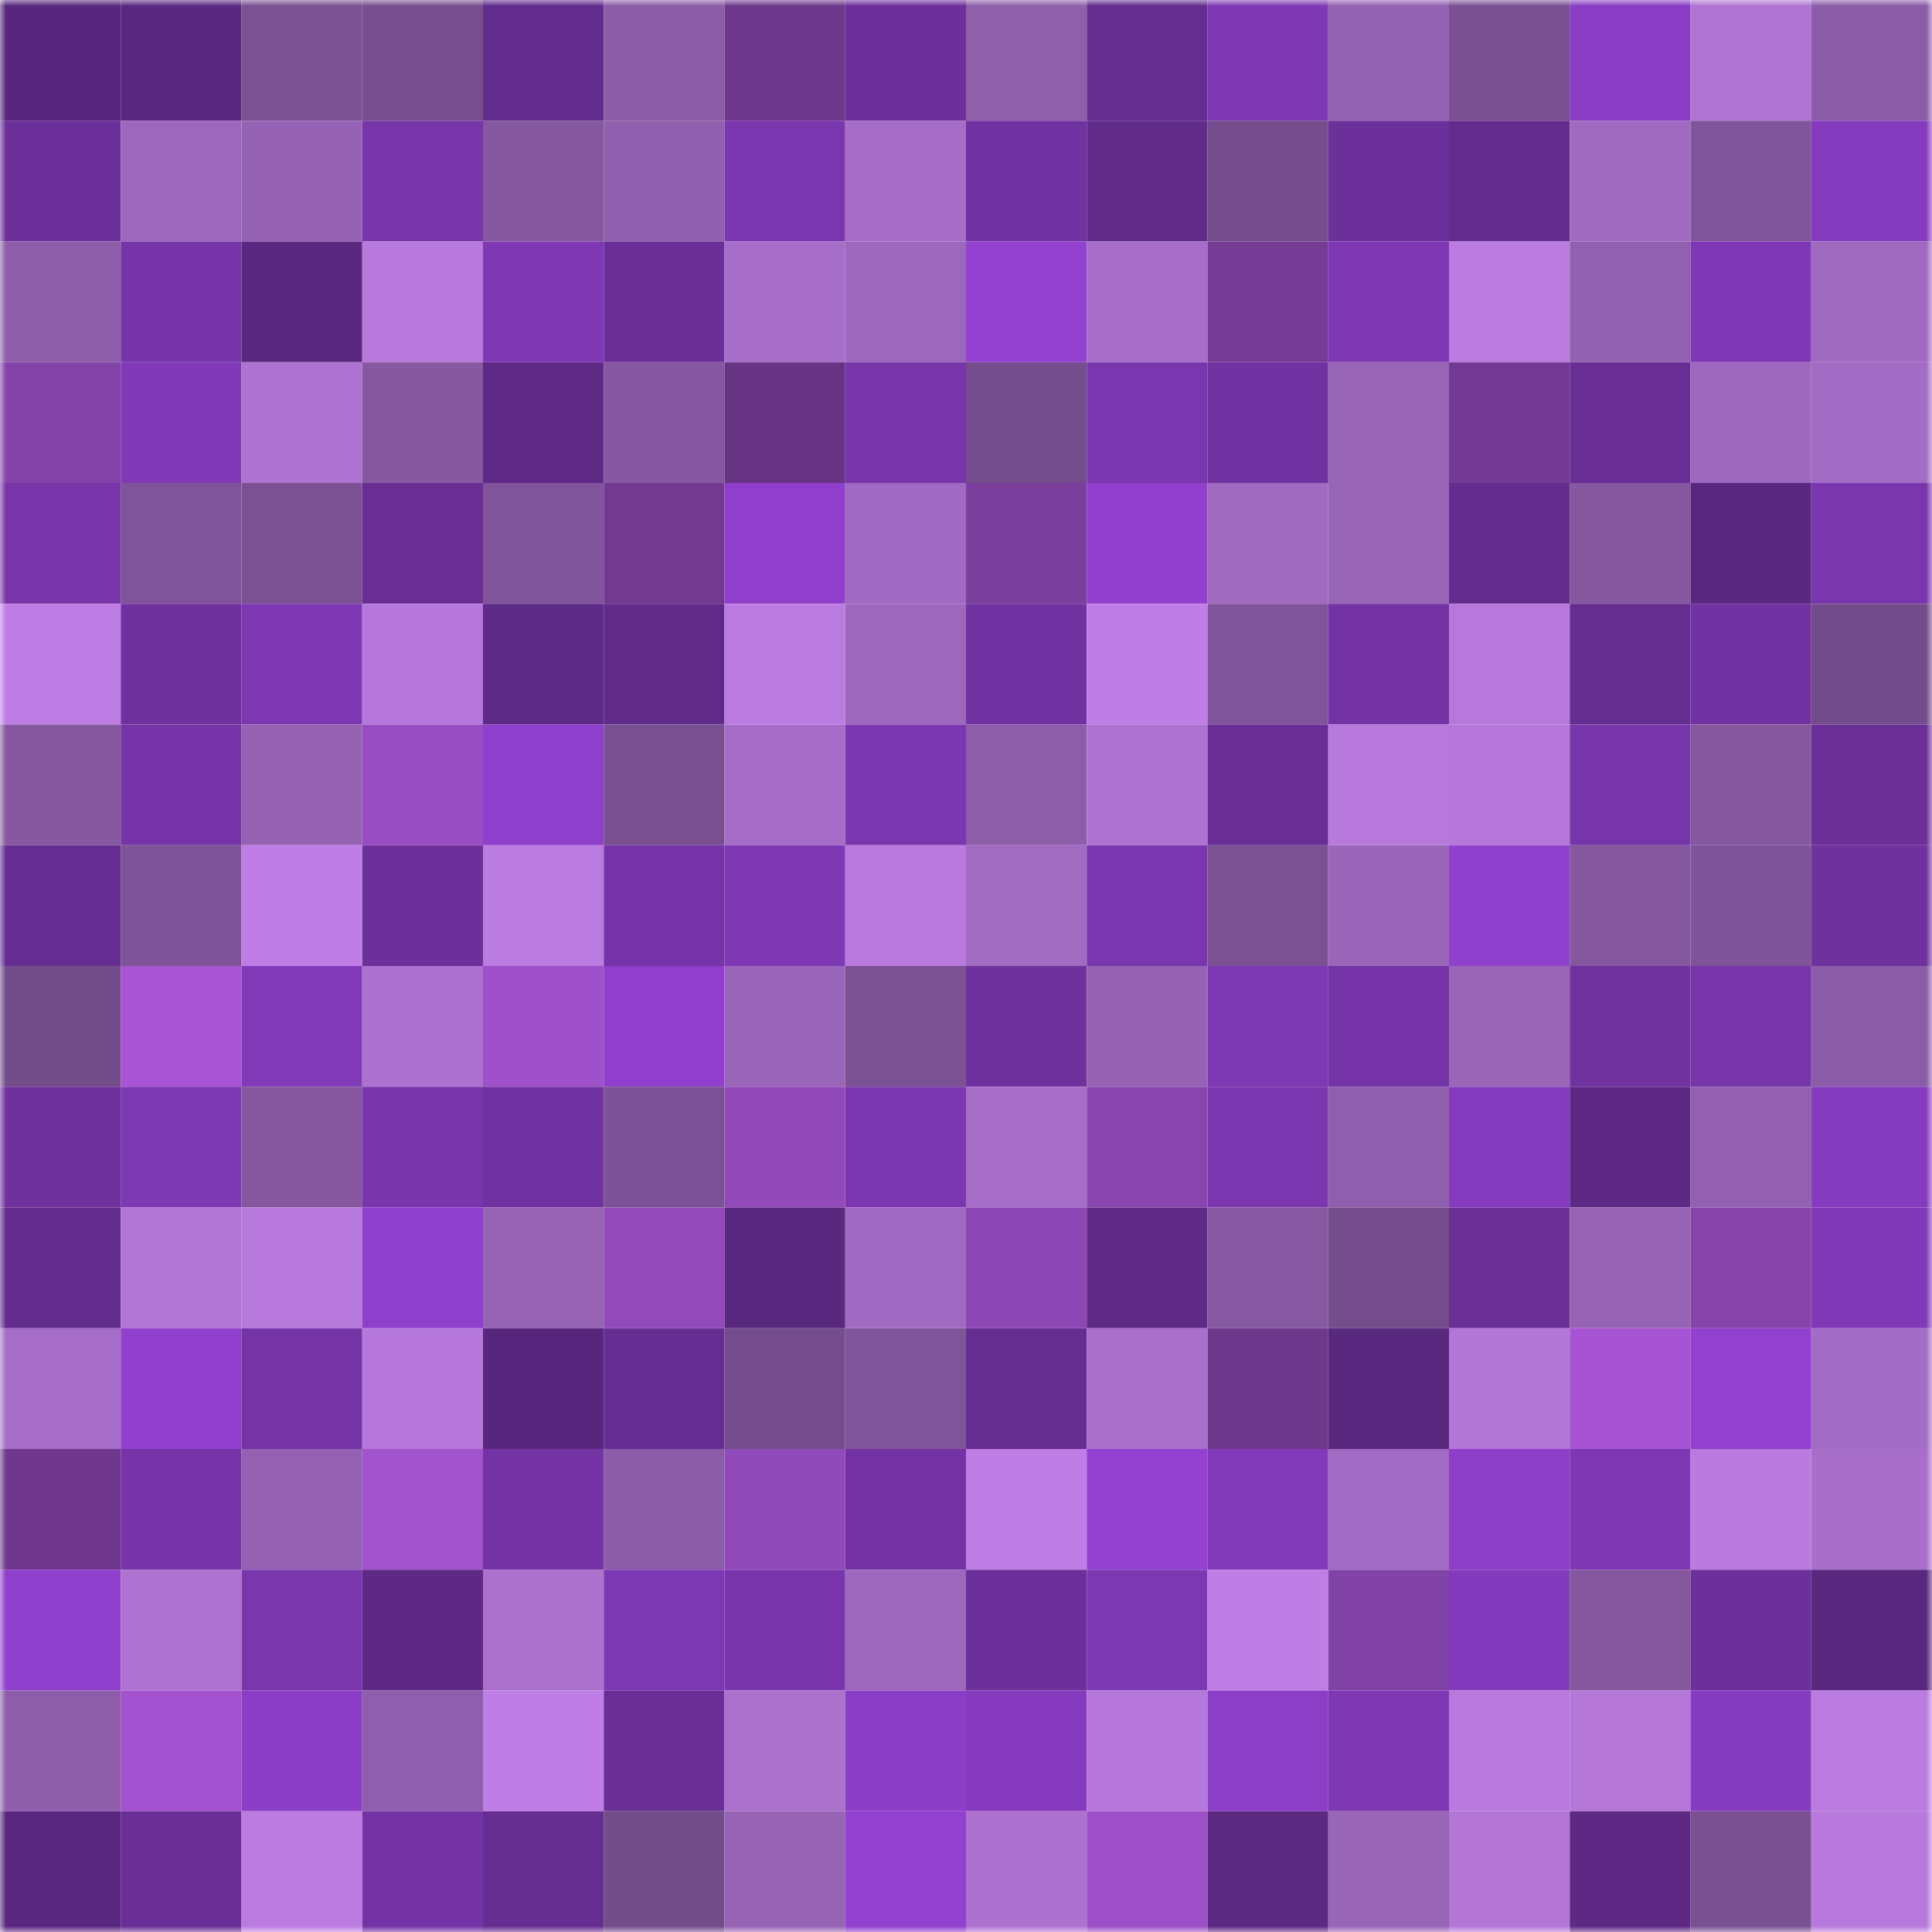 <svg viewBox="0 0 160 160" fill="none" role="img" xmlns="http://www.w3.org/2000/svg" width="240" height="240" name="farcaster%2Cdav1d"><mask id="341133053" mask-type="alpha" maskUnits="userSpaceOnUse" x="0" y="0" width="160" height="160"><rect width="160" height="160" fill="#FFFFFF"></rect></mask><g mask="url(#341133053)"><rect x="0" y="0" width="10" height="10" fill="#58277d"></rect><rect x="10" y="0" width="10" height="10" fill="#5b2881"></rect><rect x="20" y="0" width="10" height="10" fill="#7b5193"></rect><rect x="30" y="0" width="10" height="10" fill="#774f8f"></rect><rect x="40" y="0" width="10" height="10" fill="#622c8c"></rect><rect x="50" y="0" width="10" height="10" fill="#8b5ca7"></rect><rect x="60" y="0" width="10" height="10" fill="#6d388c"></rect><rect x="70" y="0" width="10" height="10" fill="#6c309b"></rect><rect x="80" y="0" width="10" height="10" fill="#8f5fac"></rect><rect x="90" y="0" width="10" height="10" fill="#662d91"></rect><rect x="100" y="0" width="10" height="10" fill="#7e38b4"></rect><rect x="110" y="0" width="10" height="10" fill="#9462b2"></rect><rect x="120" y="0" width="10" height="10" fill="#7a5092"></rect><rect x="130" y="0" width="10" height="10" fill="#893dc4"></rect><rect x="140" y="0" width="10" height="10" fill="#af73d2"></rect><rect x="150" y="0" width="10" height="10" fill="#8b5ca8"></rect><rect x="0" y="10" width="10" height="10" fill="#6a2f98"></rect><rect x="10" y="10" width="10" height="10" fill="#9d67bd"></rect><rect x="20" y="10" width="10" height="10" fill="#9663b4"></rect><rect x="30" y="10" width="10" height="10" fill="#7635a9"></rect><rect x="40" y="10" width="10" height="10" fill="#8558a0"></rect><rect x="50" y="10" width="10" height="10" fill="#905fad"></rect><rect x="60" y="10" width="10" height="10" fill="#7a36ae"></rect><rect x="70" y="10" width="10" height="10" fill="#a66dc7"></rect><rect x="80" y="10" width="10" height="10" fill="#7032a0"></rect><rect x="90" y="10" width="10" height="10" fill="#602b89"></rect><rect x="100" y="10" width="10" height="10" fill="#754d8c"></rect><rect x="110" y="10" width="10" height="10" fill="#6b3099"></rect><rect x="120" y="10" width="10" height="10" fill="#632c8e"></rect><rect x="130" y="10" width="10" height="10" fill="#a06ac1"></rect><rect x="140" y="10" width="10" height="10" fill="#7f5499"></rect><rect x="150" y="10" width="10" height="10" fill="#843bbd"></rect><rect x="0" y="20" width="10" height="10" fill="#8d5daa"></rect><rect x="10" y="20" width="10" height="10" fill="#7634a8"></rect><rect x="20" y="20" width="10" height="10" fill="#5a2881"></rect><rect x="30" y="20" width="10" height="10" fill="#b879dd"></rect><rect x="40" y="20" width="10" height="10" fill="#7e38b4"></rect><rect x="50" y="20" width="10" height="10" fill="#6a2f97"></rect><rect x="60" y="20" width="10" height="10" fill="#a76ec9"></rect><rect x="70" y="20" width="10" height="10" fill="#9c67bc"></rect><rect x="80" y="20" width="10" height="10" fill="#9241d0"></rect><rect x="90" y="20" width="10" height="10" fill="#a66ec8"></rect><rect x="100" y="20" width="10" height="10" fill="#753b95"></rect><rect x="110" y="20" width="10" height="10" fill="#7e38b4"></rect><rect x="120" y="20" width="10" height="10" fill="#bb7be1"></rect><rect x="130" y="20" width="10" height="10" fill="#9260b0"></rect><rect x="140" y="20" width="10" height="10" fill="#7f38b5"></rect><rect x="150" y="20" width="10" height="10" fill="#9f69bf"></rect><rect x="0" y="30" width="10" height="10" fill="#8443a8"></rect><rect x="10" y="30" width="10" height="10" fill="#8139b8"></rect><rect x="20" y="30" width="10" height="10" fill="#ae73d1"></rect><rect x="30" y="30" width="10" height="10" fill="#8558a0"></rect><rect x="40" y="30" width="10" height="10" fill="#5e2a86"></rect><rect x="50" y="30" width="10" height="10" fill="#8658a1"></rect><rect x="60" y="30" width="10" height="10" fill="#673483"></rect><rect x="70" y="30" width="10" height="10" fill="#7735aa"></rect><rect x="80" y="30" width="10" height="10" fill="#744d8c"></rect><rect x="90" y="30" width="10" height="10" fill="#7a36ae"></rect><rect x="100" y="30" width="10" height="10" fill="#7132a1"></rect><rect x="110" y="30" width="10" height="10" fill="#9965b7"></rect><rect x="120" y="30" width="10" height="10" fill="#733a93"></rect><rect x="130" y="30" width="10" height="10" fill="#682e95"></rect><rect x="140" y="30" width="10" height="10" fill="#9e68be"></rect><rect x="150" y="30" width="10" height="10" fill="#a36cc4"></rect><rect x="0" y="40" width="10" height="10" fill="#7735a9"></rect><rect x="10" y="40" width="10" height="10" fill="#80549a"></rect><rect x="20" y="40" width="10" height="10" fill="#7b5194"></rect><rect x="30" y="40" width="10" height="10" fill="#682e94"></rect><rect x="40" y="40" width="10" height="10" fill="#80549a"></rect><rect x="50" y="40" width="10" height="10" fill="#713990"></rect><rect x="60" y="40" width="10" height="10" fill="#8f3fcc"></rect><rect x="70" y="40" width="10" height="10" fill="#a16ac2"></rect><rect x="80" y="40" width="10" height="10" fill="#7a3e9c"></rect><rect x="90" y="40" width="10" height="10" fill="#9040cd"></rect><rect x="100" y="40" width="10" height="10" fill="#a16ac1"></rect><rect x="110" y="40" width="10" height="10" fill="#9965b7"></rect><rect x="120" y="40" width="10" height="10" fill="#632c8e"></rect><rect x="130" y="40" width="10" height="10" fill="#84579e"></rect><rect x="140" y="40" width="10" height="10" fill="#5a2880"></rect><rect x="150" y="40" width="10" height="10" fill="#7936ad"></rect><rect x="0" y="50" width="10" height="10" fill="#be7de4"></rect><rect x="10" y="50" width="10" height="10" fill="#6f319e"></rect><rect x="20" y="50" width="10" height="10" fill="#7c37b1"></rect><rect x="30" y="50" width="10" height="10" fill="#b578da"></rect><rect x="40" y="50" width="10" height="10" fill="#5e2a87"></rect><rect x="50" y="50" width="10" height="10" fill="#5f2a88"></rect><rect x="60" y="50" width="10" height="10" fill="#bb7ce1"></rect><rect x="70" y="50" width="10" height="10" fill="#9c67bc"></rect><rect x="80" y="50" width="10" height="10" fill="#7132a1"></rect><rect x="90" y="50" width="10" height="10" fill="#be7ee5"></rect><rect x="100" y="50" width="10" height="10" fill="#80549a"></rect><rect x="110" y="50" width="10" height="10" fill="#7333a4"></rect><rect x="120" y="50" width="10" height="10" fill="#b678db"></rect><rect x="130" y="50" width="10" height="10" fill="#652d90"></rect><rect x="140" y="50" width="10" height="10" fill="#7132a2"></rect><rect x="150" y="50" width="10" height="10" fill="#734c8b"></rect><rect x="0" y="60" width="10" height="10" fill="#8558a0"></rect><rect x="10" y="60" width="10" height="10" fill="#7634a8"></rect><rect x="20" y="60" width="10" height="10" fill="#9663b4"></rect><rect x="30" y="60" width="10" height="10" fill="#994dc3"></rect><rect x="40" y="60" width="10" height="10" fill="#8e3fcb"></rect><rect x="50" y="60" width="10" height="10" fill="#784f90"></rect><rect x="60" y="60" width="10" height="10" fill="#a56dc7"></rect><rect x="70" y="60" width="10" height="10" fill="#7b37b0"></rect><rect x="80" y="60" width="10" height="10" fill="#8c5da9"></rect><rect x="90" y="60" width="10" height="10" fill="#ae73d1"></rect><rect x="100" y="60" width="10" height="10" fill="#682e95"></rect><rect x="110" y="60" width="10" height="10" fill="#b879dd"></rect><rect x="120" y="60" width="10" height="10" fill="#b577d9"></rect><rect x="130" y="60" width="10" height="10" fill="#7735aa"></rect><rect x="140" y="60" width="10" height="10" fill="#84579f"></rect><rect x="150" y="60" width="10" height="10" fill="#6b2f98"></rect><rect x="0" y="70" width="10" height="10" fill="#652d91"></rect><rect x="10" y="70" width="10" height="10" fill="#7e5397"></rect><rect x="20" y="70" width="10" height="10" fill="#bf7ee6"></rect><rect x="30" y="70" width="10" height="10" fill="#6b3099"></rect><rect x="40" y="70" width="10" height="10" fill="#bb7ce1"></rect><rect x="50" y="70" width="10" height="10" fill="#7534a7"></rect><rect x="60" y="70" width="10" height="10" fill="#7e38b3"></rect><rect x="70" y="70" width="10" height="10" fill="#b97ade"></rect><rect x="80" y="70" width="10" height="10" fill="#a26bc2"></rect><rect x="90" y="70" width="10" height="10" fill="#7a36ae"></rect><rect x="100" y="70" width="10" height="10" fill="#7a5193"></rect><rect x="110" y="70" width="10" height="10" fill="#9b66ba"></rect><rect x="120" y="70" width="10" height="10" fill="#8f40cd"></rect><rect x="130" y="70" width="10" height="10" fill="#84579e"></rect><rect x="140" y="70" width="10" height="10" fill="#7e5397"></rect><rect x="150" y="70" width="10" height="10" fill="#6e319d"></rect><rect x="0" y="80" width="10" height="10" fill="#734c8a"></rect><rect x="10" y="80" width="10" height="10" fill="#a755d5"></rect><rect x="20" y="80" width="10" height="10" fill="#823ab9"></rect><rect x="30" y="80" width="10" height="10" fill="#ac71cf"></rect><rect x="40" y="80" width="10" height="10" fill="#9e50c9"></rect><rect x="50" y="80" width="10" height="10" fill="#8f3fcc"></rect><rect x="60" y="80" width="10" height="10" fill="#9a66ba"></rect><rect x="70" y="80" width="10" height="10" fill="#7b5193"></rect><rect x="80" y="80" width="10" height="10" fill="#6f319e"></rect><rect x="90" y="80" width="10" height="10" fill="#9663b4"></rect><rect x="100" y="80" width="10" height="10" fill="#7d38b3"></rect><rect x="110" y="80" width="10" height="10" fill="#7534a7"></rect><rect x="120" y="80" width="10" height="10" fill="#9965b7"></rect><rect x="130" y="80" width="10" height="10" fill="#70329f"></rect><rect x="140" y="80" width="10" height="10" fill="#7635a9"></rect><rect x="150" y="80" width="10" height="10" fill="#8b5ca8"></rect><rect x="0" y="90" width="10" height="10" fill="#6f319e"></rect><rect x="10" y="90" width="10" height="10" fill="#7d38b3"></rect><rect x="20" y="90" width="10" height="10" fill="#84579f"></rect><rect x="30" y="90" width="10" height="10" fill="#7835ac"></rect><rect x="40" y="90" width="10" height="10" fill="#7032a0"></rect><rect x="50" y="90" width="10" height="10" fill="#7c5296"></rect><rect x="60" y="90" width="10" height="10" fill="#924aba"></rect><rect x="70" y="90" width="10" height="10" fill="#7b37b0"></rect><rect x="80" y="90" width="10" height="10" fill="#a76ec9"></rect><rect x="90" y="90" width="10" height="10" fill="#8946af"></rect><rect x="100" y="90" width="10" height="10" fill="#7b37b0"></rect><rect x="110" y="90" width="10" height="10" fill="#8f5eac"></rect><rect x="120" y="90" width="10" height="10" fill="#853bbd"></rect><rect x="130" y="90" width="10" height="10" fill="#5d2985"></rect><rect x="140" y="90" width="10" height="10" fill="#9260af"></rect><rect x="150" y="90" width="10" height="10" fill="#843bbd"></rect><rect x="0" y="100" width="10" height="10" fill="#622c8c"></rect><rect x="10" y="100" width="10" height="10" fill="#b276d6"></rect><rect x="20" y="100" width="10" height="10" fill="#b678db"></rect><rect x="30" y="100" width="10" height="10" fill="#8e3fcb"></rect><rect x="40" y="100" width="10" height="10" fill="#9764b5"></rect><rect x="50" y="100" width="10" height="10" fill="#934abb"></rect><rect x="60" y="100" width="10" height="10" fill="#59287f"></rect><rect x="70" y="100" width="10" height="10" fill="#a16ac2"></rect><rect x="80" y="100" width="10" height="10" fill="#8d47b4"></rect><rect x="90" y="100" width="10" height="10" fill="#5e2a86"></rect><rect x="100" y="100" width="10" height="10" fill="#8759a2"></rect><rect x="110" y="100" width="10" height="10" fill="#754d8c"></rect><rect x="120" y="100" width="10" height="10" fill="#6b2f98"></rect><rect x="130" y="100" width="10" height="10" fill="#9764b5"></rect><rect x="140" y="100" width="10" height="10" fill="#8644ab"></rect><rect x="150" y="100" width="10" height="10" fill="#8139b8"></rect><rect x="0" y="110" width="10" height="10" fill="#a66ec8"></rect><rect x="10" y="110" width="10" height="10" fill="#9040cd"></rect><rect x="20" y="110" width="10" height="10" fill="#7434a6"></rect><rect x="30" y="110" width="10" height="10" fill="#b578da"></rect><rect x="40" y="110" width="10" height="10" fill="#58277d"></rect><rect x="50" y="110" width="10" height="10" fill="#662e92"></rect><rect x="60" y="110" width="10" height="10" fill="#754d8d"></rect><rect x="70" y="110" width="10" height="10" fill="#7f5499"></rect><rect x="80" y="110" width="10" height="10" fill="#652d90"></rect><rect x="90" y="110" width="10" height="10" fill="#a96fcb"></rect><rect x="100" y="110" width="10" height="10" fill="#6d378b"></rect><rect x="110" y="110" width="10" height="10" fill="#59287f"></rect><rect x="120" y="110" width="10" height="10" fill="#b276d6"></rect><rect x="130" y="110" width="10" height="10" fill="#a654d3"></rect><rect x="140" y="110" width="10" height="10" fill="#9140cf"></rect><rect x="150" y="110" width="10" height="10" fill="#a36cc4"></rect><rect x="0" y="120" width="10" height="10" fill="#6f388d"></rect><rect x="10" y="120" width="10" height="10" fill="#7634a8"></rect><rect x="20" y="120" width="10" height="10" fill="#9562b3"></rect><rect x="30" y="120" width="10" height="10" fill="#a152cd"></rect><rect x="40" y="120" width="10" height="10" fill="#7333a4"></rect><rect x="50" y="120" width="10" height="10" fill="#8b5ca7"></rect><rect x="60" y="120" width="10" height="10" fill="#914ab9"></rect><rect x="70" y="120" width="10" height="10" fill="#7433a5"></rect><rect x="80" y="120" width="10" height="10" fill="#bf7ee6"></rect><rect x="90" y="120" width="10" height="10" fill="#9241d0"></rect><rect x="100" y="120" width="10" height="10" fill="#833aba"></rect><rect x="110" y="120" width="10" height="10" fill="#a26bc3"></rect><rect x="120" y="120" width="10" height="10" fill="#8d3ec9"></rect><rect x="130" y="120" width="10" height="10" fill="#7e38b4"></rect><rect x="140" y="120" width="10" height="10" fill="#ba7be0"></rect><rect x="150" y="120" width="10" height="10" fill="#a86fca"></rect><rect x="0" y="130" width="10" height="10" fill="#8f40cc"></rect><rect x="10" y="130" width="10" height="10" fill="#ae73d1"></rect><rect x="20" y="130" width="10" height="10" fill="#7936ad"></rect><rect x="30" y="130" width="10" height="10" fill="#5d2984"></rect><rect x="40" y="130" width="10" height="10" fill="#ab71cd"></rect><rect x="50" y="130" width="10" height="10" fill="#7c37b2"></rect><rect x="60" y="130" width="10" height="10" fill="#7835ac"></rect><rect x="70" y="130" width="10" height="10" fill="#9c67bc"></rect><rect x="80" y="130" width="10" height="10" fill="#6b3099"></rect><rect x="90" y="130" width="10" height="10" fill="#7d38b3"></rect><rect x="100" y="130" width="10" height="10" fill="#bf7ee6"></rect><rect x="110" y="130" width="10" height="10" fill="#8142a5"></rect><rect x="120" y="130" width="10" height="10" fill="#843abc"></rect><rect x="130" y="130" width="10" height="10" fill="#84579e"></rect><rect x="140" y="130" width="10" height="10" fill="#6b3099"></rect><rect x="150" y="130" width="10" height="10" fill="#58277e"></rect><rect x="0" y="140" width="10" height="10" fill="#8d5daa"></rect><rect x="10" y="140" width="10" height="10" fill="#a352cf"></rect><rect x="20" y="140" width="10" height="10" fill="#8a3ec6"></rect><rect x="30" y="140" width="10" height="10" fill="#8f5eac"></rect><rect x="40" y="140" width="10" height="10" fill="#bf7ee6"></rect><rect x="50" y="140" width="10" height="10" fill="#6a2f97"></rect><rect x="60" y="140" width="10" height="10" fill="#ab71cd"></rect><rect x="70" y="140" width="10" height="10" fill="#8a3dc5"></rect><rect x="80" y="140" width="10" height="10" fill="#863bbf"></rect><rect x="90" y="140" width="10" height="10" fill="#b577d9"></rect><rect x="100" y="140" width="10" height="10" fill="#8b3ec6"></rect><rect x="110" y="140" width="10" height="10" fill="#7e38b4"></rect><rect x="120" y="140" width="10" height="10" fill="#b97ade"></rect><rect x="130" y="140" width="10" height="10" fill="#b477d8"></rect><rect x="140" y="140" width="10" height="10" fill="#863cc0"></rect><rect x="150" y="140" width="10" height="10" fill="#bb7ce1"></rect><rect x="0" y="150" width="10" height="10" fill="#59277f"></rect><rect x="10" y="150" width="10" height="10" fill="#692f96"></rect><rect x="20" y="150" width="10" height="10" fill="#bb7be1"></rect><rect x="30" y="150" width="10" height="10" fill="#7333a4"></rect><rect x="40" y="150" width="10" height="10" fill="#652d90"></rect><rect x="50" y="150" width="10" height="10" fill="#734c8a"></rect><rect x="60" y="150" width="10" height="10" fill="#9663b5"></rect><rect x="70" y="150" width="10" height="10" fill="#9140cf"></rect><rect x="80" y="150" width="10" height="10" fill="#ad72d0"></rect><rect x="90" y="150" width="10" height="10" fill="#9c4fc7"></rect><rect x="100" y="150" width="10" height="10" fill="#5b2982"></rect><rect x="110" y="150" width="10" height="10" fill="#9965b7"></rect><rect x="120" y="150" width="10" height="10" fill="#b376d7"></rect><rect x="130" y="150" width="10" height="10" fill="#5d2985"></rect><rect x="140" y="150" width="10" height="10" fill="#795092"></rect><rect x="150" y="150" width="10" height="10" fill="#b779dc"></rect></g></svg>
